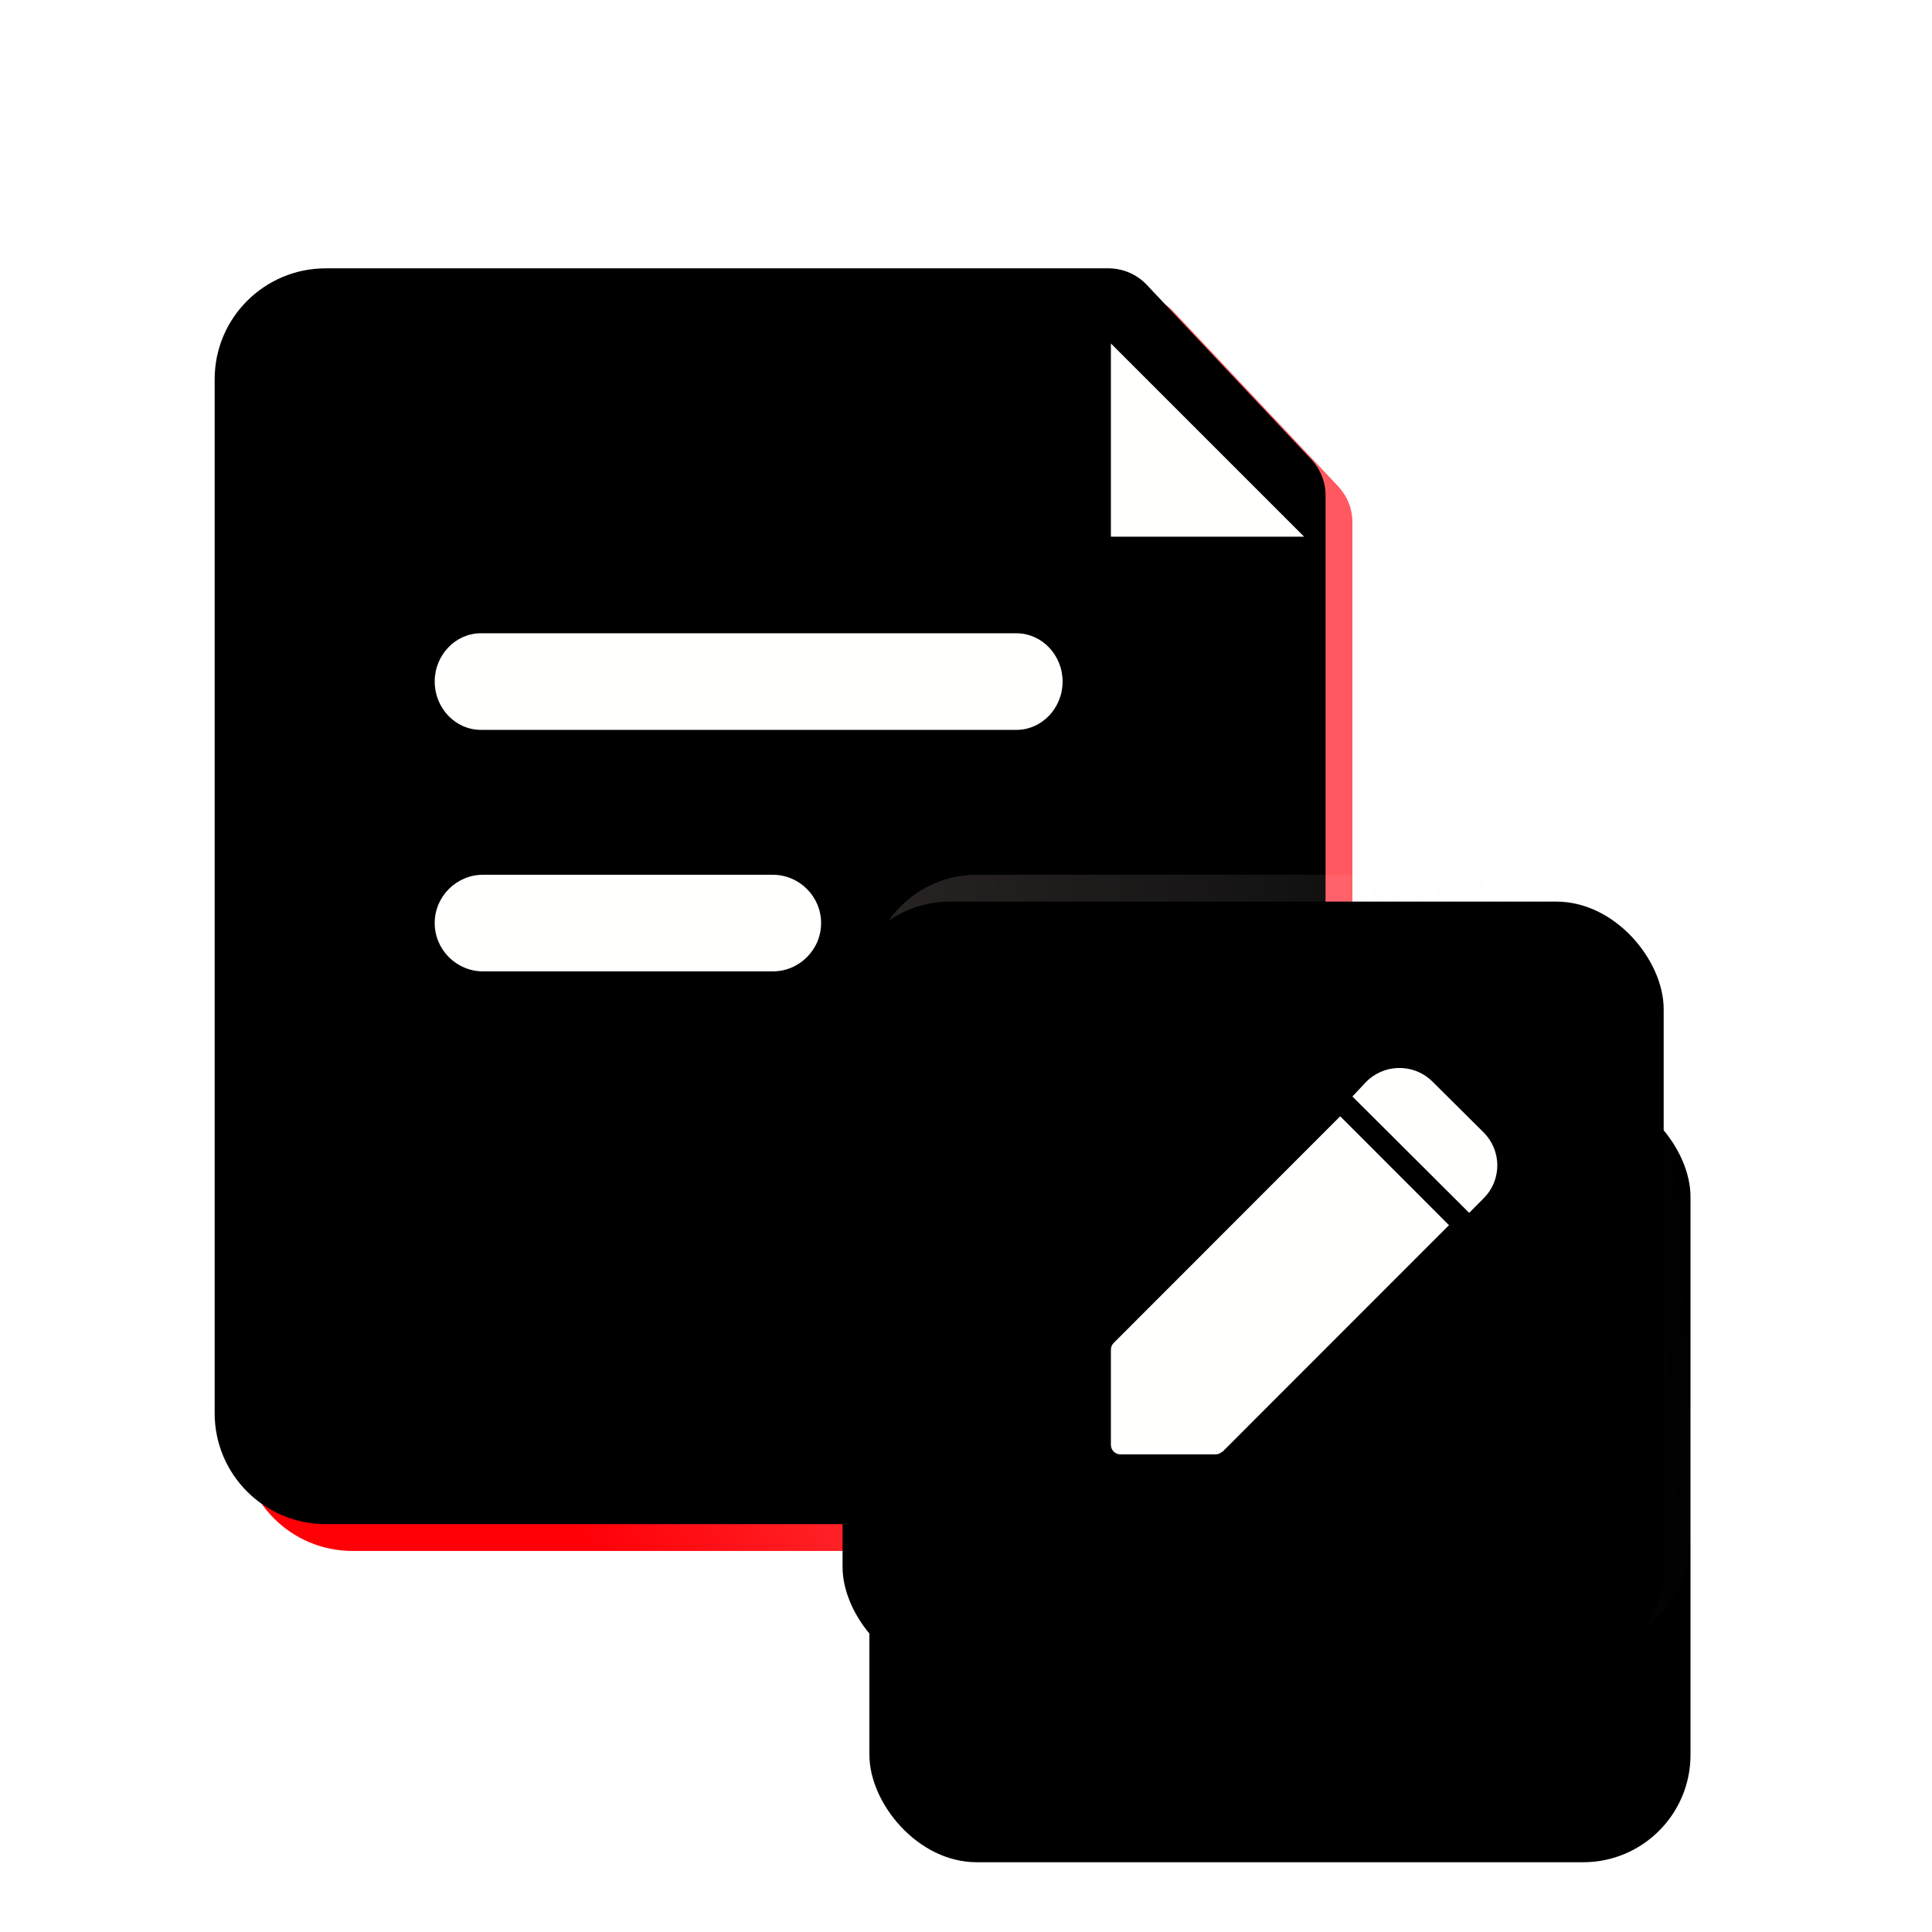<?xml version="1.0" encoding="UTF-8"?>
<svg width="36px" height="36px" viewBox="0 0 36 36" version="1.1" xmlns="http://www.w3.org/2000/svg" xmlns:xlink="http://www.w3.org/1999/xlink">
    <title>经销易贷图标</title>
    <defs>
        <linearGradient x1="76.65%" y1="41.402%" x2="18.679%" y2="81.295%" id="linearGradient-1">
            <stop stop-color="#FF5860" offset="0%"></stop>
            <stop stop-color="#FF2227" offset="71.378%"></stop>
            <stop stop-color="#FF0007" offset="100%"></stop>
        </linearGradient>
        <path d="M18.63,23.4 L2.07,23.4 C0.927,23.4 0,22.475 0,21.335 L0,2.065 C0,0.924 0.927,0 2.07,0 L16.653,0 C16.924,0 17.183,0.111 17.369,0.308 L20.433,3.56 C20.604,3.742 20.7,3.981 20.7,4.231 L20.7,21.335 C20.7,22.475 19.773,23.4 18.63,23.4" id="path-2"></path>
        <filter x="-1.2%" y="-1.1%" width="102.4%" height="102.1%" filterUnits="objectBoundingBox" id="filter-3">
            <feOffset dx="-0.5" dy="-0.5" in="SourceAlpha" result="shadowOffsetInner1"></feOffset>
            <feComposite in="shadowOffsetInner1" in2="SourceAlpha" operator="arithmetic" k2="-1" k3="1" result="shadowInnerInner1"></feComposite>
            <feColorMatrix values="0 0 0 0 1   0 0 0 0 1   0 0 0 0 1  0 0 0 0.518 0" type="matrix" in="shadowInnerInner1"></feColorMatrix>
        </filter>
        <linearGradient x1="100%" y1="44.192%" x2="0.456%" y2="49.974%" id="linearGradient-4">
            <stop stop-color="#FFFFFF" stop-opacity="0" offset="0%"></stop>
            <stop stop-color="#FFDADA" stop-opacity="0.165" offset="100%"></stop>
        </linearGradient>
        <rect id="path-5" x="11.7" y="10.8" width="15.3" height="14.4" rx="2"></rect>
        <filter x="-9.8%" y="-10.4%" width="119.6%" height="141.7%" filterUnits="objectBoundingBox" id="filter-6">
            <feMorphology radius="1.5" operator="erode" in="SourceAlpha" result="shadowSpreadOuter1"></feMorphology>
            <feOffset dx="0" dy="4" in="shadowSpreadOuter1" result="shadowOffsetOuter1"></feOffset>
            <feGaussianBlur stdDeviation="1" in="shadowOffsetOuter1" result="shadowBlurOuter1"></feGaussianBlur>
            <feColorMatrix values="0 0 0 0 1   0 0 0 0 0.288   0 0 0 0 0.288  0 0 0 0.178 0" type="matrix" in="shadowBlurOuter1"></feColorMatrix>
        </filter>
        <filter x="-13.1%" y="-13.9%" width="126.1%" height="148.6%" filterUnits="objectBoundingBox" id="filter-7">
            <feOffset dx="-0.5" dy="-0.5" in="SourceAlpha" result="shadowOffsetInner1"></feOffset>
            <feComposite in="shadowOffsetInner1" in2="SourceAlpha" operator="arithmetic" k2="-1" k3="1" result="shadowInnerInner1"></feComposite>
            <feColorMatrix values="0 0 0 0 1   0 0 0 0 1   0 0 0 0 1  0 0 0 0.712 0" type="matrix" in="shadowInnerInner1" result="shadowMatrixInner1"></feColorMatrix>
            <feGaussianBlur stdDeviation="1.5" in="SourceAlpha" result="shadowBlurInner2"></feGaussianBlur>
            <feOffset dx="0" dy="1" in="shadowBlurInner2" result="shadowOffsetInner2"></feOffset>
            <feComposite in="shadowOffsetInner2" in2="SourceAlpha" operator="arithmetic" k2="-1" k3="1" result="shadowInnerInner2"></feComposite>
            <feColorMatrix values="0 0 0 0 1   0 0 0 0 0.752   0 0 0 0 0.752  0 0 0 0.314 0" type="matrix" in="shadowInnerInner2" result="shadowMatrixInner2"></feColorMatrix>
            <feMerge>
                <feMergeNode in="shadowMatrixInner1"></feMergeNode>
                <feMergeNode in="shadowMatrixInner2"></feMergeNode>
            </feMerge>
        </filter>
    </defs>
    <g id="页面-1" stroke="none" stroke-width="1" fill="none" fill-rule="evenodd">
        <g id="普惠金融4版本" transform="translate(-483, -770)">
            <g id="经销易贷图标" transform="translate(483, 770)">
                <g id="编组-13" transform="translate(4.5, 5.5)">
                    <g id="Fill-149">
                        <use fill="url(#linearGradient-1)" fill-rule="evenodd" xlink:href="#path-2"></use>
                        <use fill="black" fill-opacity="1" filter="url(#filter-3)" xlink:href="#path-2"></use>
                    </g>
                    <g id="矩形">
                        <use fill="black" fill-opacity="1" filter="url(#filter-6)" xlink:href="#path-5"></use>
                        <use fill="url(#linearGradient-4)" fill-rule="evenodd" xlink:href="#path-5"></use>
                        <use fill="black" fill-opacity="1" filter="url(#filter-7)" xlink:href="#path-5"></use>
                    </g>
                    <path d="M20.473,15.3 L16.258,19.518 C16.222,19.551 16.2,19.598 16.2,19.648 L16.2,21.423 C16.2,21.521 16.28,21.6 16.377,21.6 L18.15,21.6 C18.198,21.6 18.241,21.58 18.272,21.55 L18.277,21.554 L22.5,17.329 L20.473,15.3" id="Fill-159" fill="#FFFFFE"></path>
                    <path d="M22.173,14.636 C21.822,14.307 21.271,14.324 20.942,14.674 L20.7,14.932 L21.541,15.769 L21.652,15.88 L21.706,15.934 L21.81,16.038 L22.093,16.319 L22.178,16.404 L22.257,16.483 L22.368,16.594 L22.556,16.781 L22.634,16.859 L22.658,16.882 L22.757,16.982 L22.774,16.998 L22.803,17.027 L22.837,17.061 L22.876,17.1 L23.146,16.828 C23.31,16.665 23.401,16.444 23.4,16.213 C23.4,15.983 23.307,15.761 23.143,15.599 L22.191,14.653 L22.173,14.636" id="Fill-160" fill="#FFFFFE"></path>
                    <path d="M14.44,8.1 L4.46,8.1 C3.987,8.1 3.6,7.695 3.6,7.2 C3.6,6.705 3.987,6.3 4.46,6.3 L14.44,6.3 C14.913,6.3 15.3,6.705 15.3,7.2 C15.3,7.695 14.913,8.1 14.44,8.1" id="Fill-150" fill="#FFFFFE"></path>
                    <path d="M9.9,12.6 L4.5,12.6 C4.005,12.6 3.6,12.195 3.6,11.7 C3.6,11.205 4.005,10.8 4.5,10.8 L9.9,10.8 C10.395,10.8 10.8,11.205 10.8,11.7 C10.8,12.195 10.395,12.6 9.9,12.6" id="Fill-151" fill="#FFFFFE"></path>
                    <polyline id="Fill-158" fill="#FFFFFE" points="16.2 0.9 16.2 4.5 19.8 4.5 16.2 0.9"></polyline>
                </g>
            </g>
        </g>
    </g>
</svg>